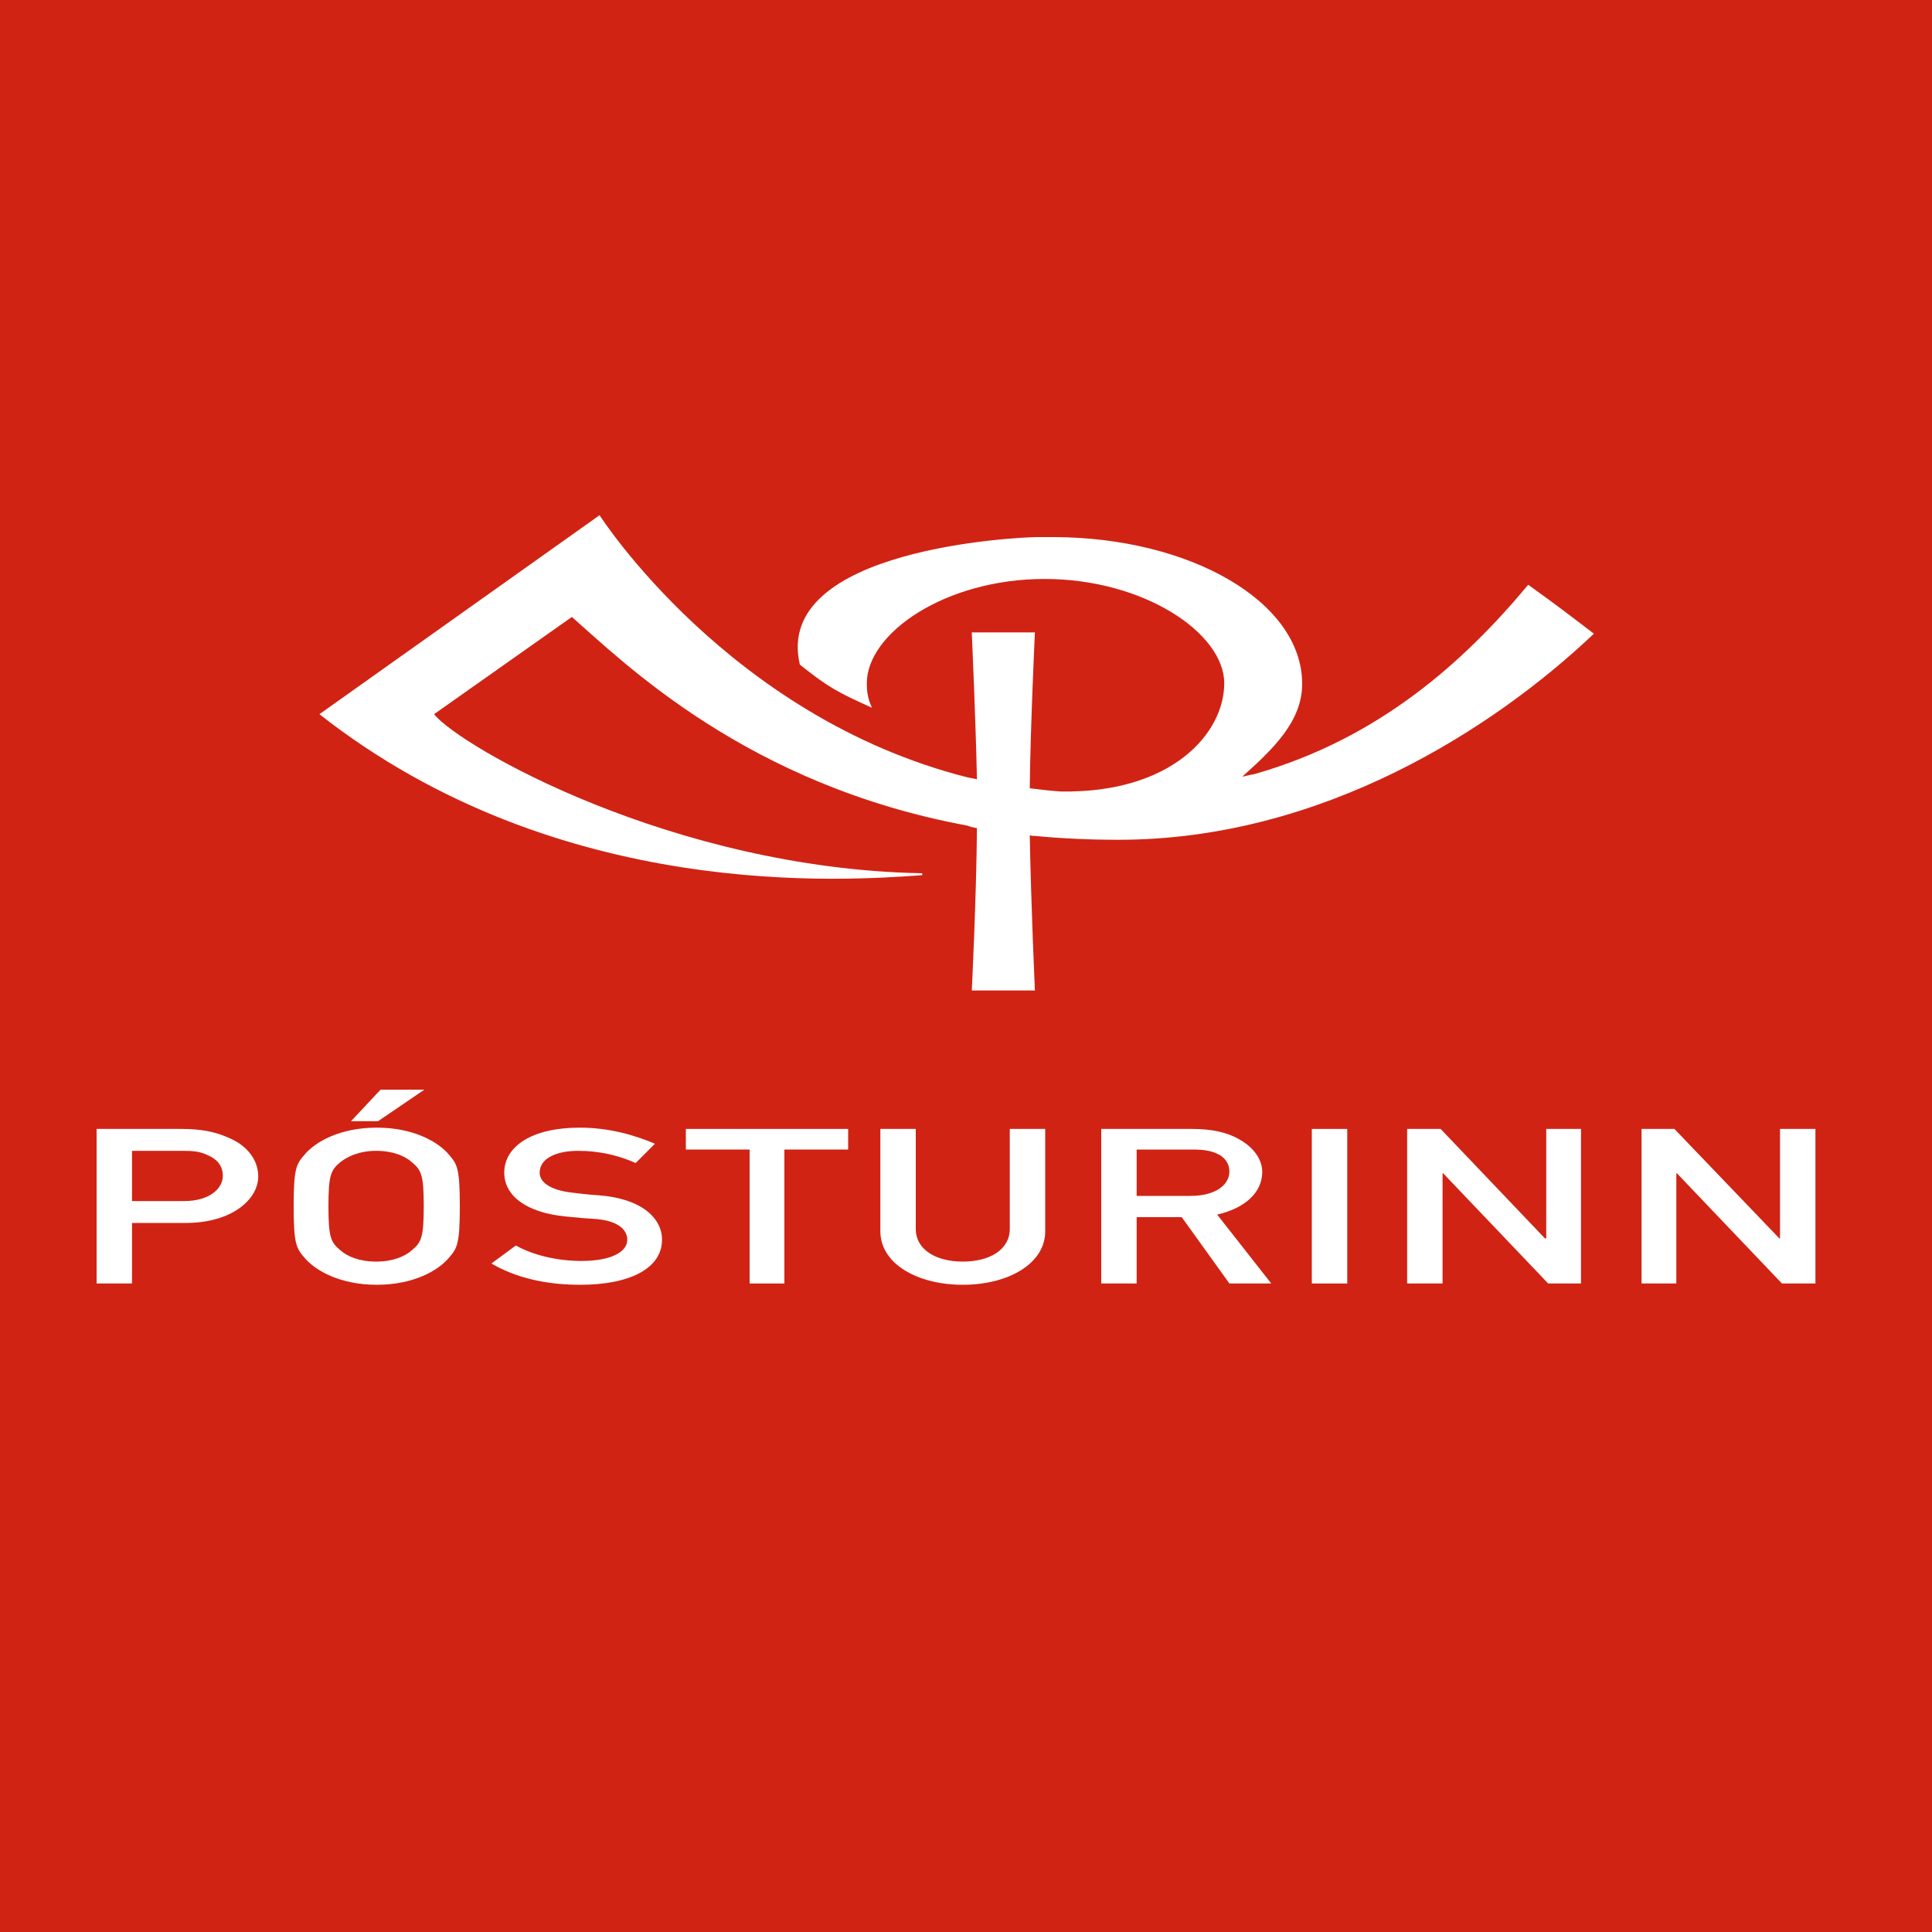 <?xml version="1.0" encoding="utf-8"?>
<!DOCTYPE svg PUBLIC "-//W3C//DTD SVG 1.1//EN" "http://www.w3.org/Graphics/SVG/1.1/DTD/svg11.dtd">
<svg version="1.1" id="Layer_1" xmlns="http://www.w3.org/2000/svg" xmlns:xlink="http://www.w3.org/1999/xlink" x="0px" y="0px"
	 viewBox="0 0 300 300" enable-background="new 0 0 300 300" xml:space="preserve">

    <rect fill="#d02314" width="300" height="300"/>

    <g transform="translate(15,80)">
        <path fill="#FFFFFF" d="M145.7,18.2c0,0-0.7,14.7-0.8,24.2c1.6,0.2,3.2,0.4,4.8,0.5c17.2,0.3,25.4-9,25.4-16.8
	c0-7.8-12.5-16.2-27.9-16.2c-15.4,0-27.6,8.4-27.6,16.2c0,1.5,0.2,2.5,0.8,3.8c-5.3-2.4-6.7-3.1-11.2-6.7C104.9,5,143.8,3.4,146,3.4
	c0.9,0,1.9,0,2.8,0c21,0.1,38.4,10,38.4,22.8c0,5.8-4.5,10.1-9.3,14.4c0.6-0.1,1.2-0.3,1.9-0.4c19.3-5.5,32.5-17.4,42.5-29.4
	c4.6,3.3,6.4,4.7,10.2,7.6c-15.5,14.7-42.2,32-73.8,32c-4.5,0-8.9-0.2-13-0.6c-0.3,0-0.5,0-0.8-0.1c0.2,10.9,0.8,24.1,0.8,24.1h-9.8
	c0,0,0.7-14,0.8-25.2c-0.5-0.1-1-0.2-1.5-0.4C101.1,41.9,82,23,73.8,15.8L52.4,30.9c4,5,37,24,75.8,24.7c0,0.1,0,0.3,0,0.3
	c-11.7,0.8-56.3,4.3-93.6-25L78.1,0c0,0,20,31.3,57.1,40.7l1.5,0.3c-0.2-9.4-0.8-22.8-0.8-22.8H145.7z"/>
<path fill="#FFFFFF" d="M0,119.3h5.5v-9.4h8.3c7.4,0,11.3-3.8,11.3-7.2c0-2.6-1.7-4.6-3.9-5.7c-2.8-1.4-5.3-1.7-8.1-1.7H0V119.3z
	 M5.5,98.7h7.9c1.6,0,2.7,0.1,3.9,0.7c1.4,0.6,2.3,1.6,2.3,3.2c0,1.9-2,3.9-6,3.9H5.5V98.7z"/>
<path fill="#FFFFFF" d="M36,107.3c0-4.9,0.4-5.6,1.8-6.8c1.1-0.9,3-1.8,5.6-1.8c2.6,0,4.5,0.8,5.6,1.8c1.4,1.2,1.8,1.9,1.8,6.8
	c0,4.9-0.4,5.6-1.8,6.8c-1.1,1-3,1.8-5.6,1.8c-2.6,0-4.5-0.8-5.6-1.8C36.4,112.9,36,112.2,36,107.3 M30.6,107.3
	c0,5.8,0.4,6.5,1.6,7.9c1.7,2.1,5.6,4.3,11.3,4.3c5.7,0,9.6-2.2,11.3-4.3c1.2-1.4,1.6-2.1,1.6-7.9c0-5.8-0.4-6.5-1.6-7.9
	c-1.7-2.1-5.6-4.3-11.3-4.3c-5.7,0-9.6,2.2-11.3,4.3C31,100.8,30.6,101.5,30.6,107.3 M39.5,94.1h4.2l7.2-4.9h-6.8L39.5,94.1z"/>
<path fill="#FFFFFF" d="M61.3,116.2c3.8,2.2,8.4,3.3,13.8,3.3c7.8,0,12.7-2.6,12.7-7c0-3.3-3.1-6.4-9.9-6.9c-1.7-0.1-3.1-0.3-4-0.4
	c-3.6-0.4-5.1-1.7-5.1-3.1c0-2.3,2.7-3.4,6-3.4c3.2,0,6.3,0.7,8.9,1.9l3-3c-3.3-1.4-7.2-2.5-11.7-2.5c-7.4,0-11.7,2.9-11.7,7
	c0,3.5,3.3,6.2,9.6,6.8c1.9,0.2,3.1,0.3,4.8,0.4c3.2,0.3,4.7,1.6,4.7,3.2c0,2-2.7,3.3-7.1,3.3c-3.8,0-7.5-0.9-10.2-2.4L61.3,116.2z"
	/>
<polygon fill="#FFFFFF" points="101.4,119.3 106.8,119.3 106.8,98.5 116.7,98.5 116.7,95.3 91.5,95.3 91.5,98.5 101.4,98.5 "/>
<path fill="#FFFFFF" d="M121.7,111.2c0,5,5.7,8.3,12.8,8.3c7.1,0,12.8-3.3,12.8-8.3V95.3h-5.5v15.5c0,3.3-3.2,5.1-7.3,5.1
	c-4.1,0-7.3-1.8-7.3-5.1V95.3h-5.5V111.2z"/>
<path fill="#FFFFFF" d="M156,119.3h5.5V109h7l7.4,10.3h6.5l-8.4-10.7c4.4-1,7-3.5,7-6.6c0-2.2-1.6-4-3.6-5.1
	c-1.9-1.1-4.3-1.6-7.3-1.6H156V119.3z M161.5,98.5h8.6c1.9,0,3,0.2,4,0.7c1.1,0.5,1.8,1.5,1.8,2.7c0,2-2,3.8-6.1,3.8h-8.3V98.5z"/>
<rect x="188.7" y="95.3" fill="#FFFFFF" width="5.5" height="24"/>
<polygon fill="#FFFFFF" points="203.5,119.3 209,119.3 209,102.2 209.1,102.2 225.4,119.3 230.5,119.3 230.5,95.3 225.1,95.3
	225.1,112.3 224.9,112.3 208.7,95.3 203.5,95.3 "/>
<polygon fill="#FFFFFF" points="239.9,119.3 245.3,119.3 245.3,102.2 245.4,102.2 261.7,119.3 266.9,119.3 266.9,95.3 261.4,95.3
	261.4,112.3 261.3,112.3 245,95.3 239.9,95.3 "/>
    </g>

</svg>
